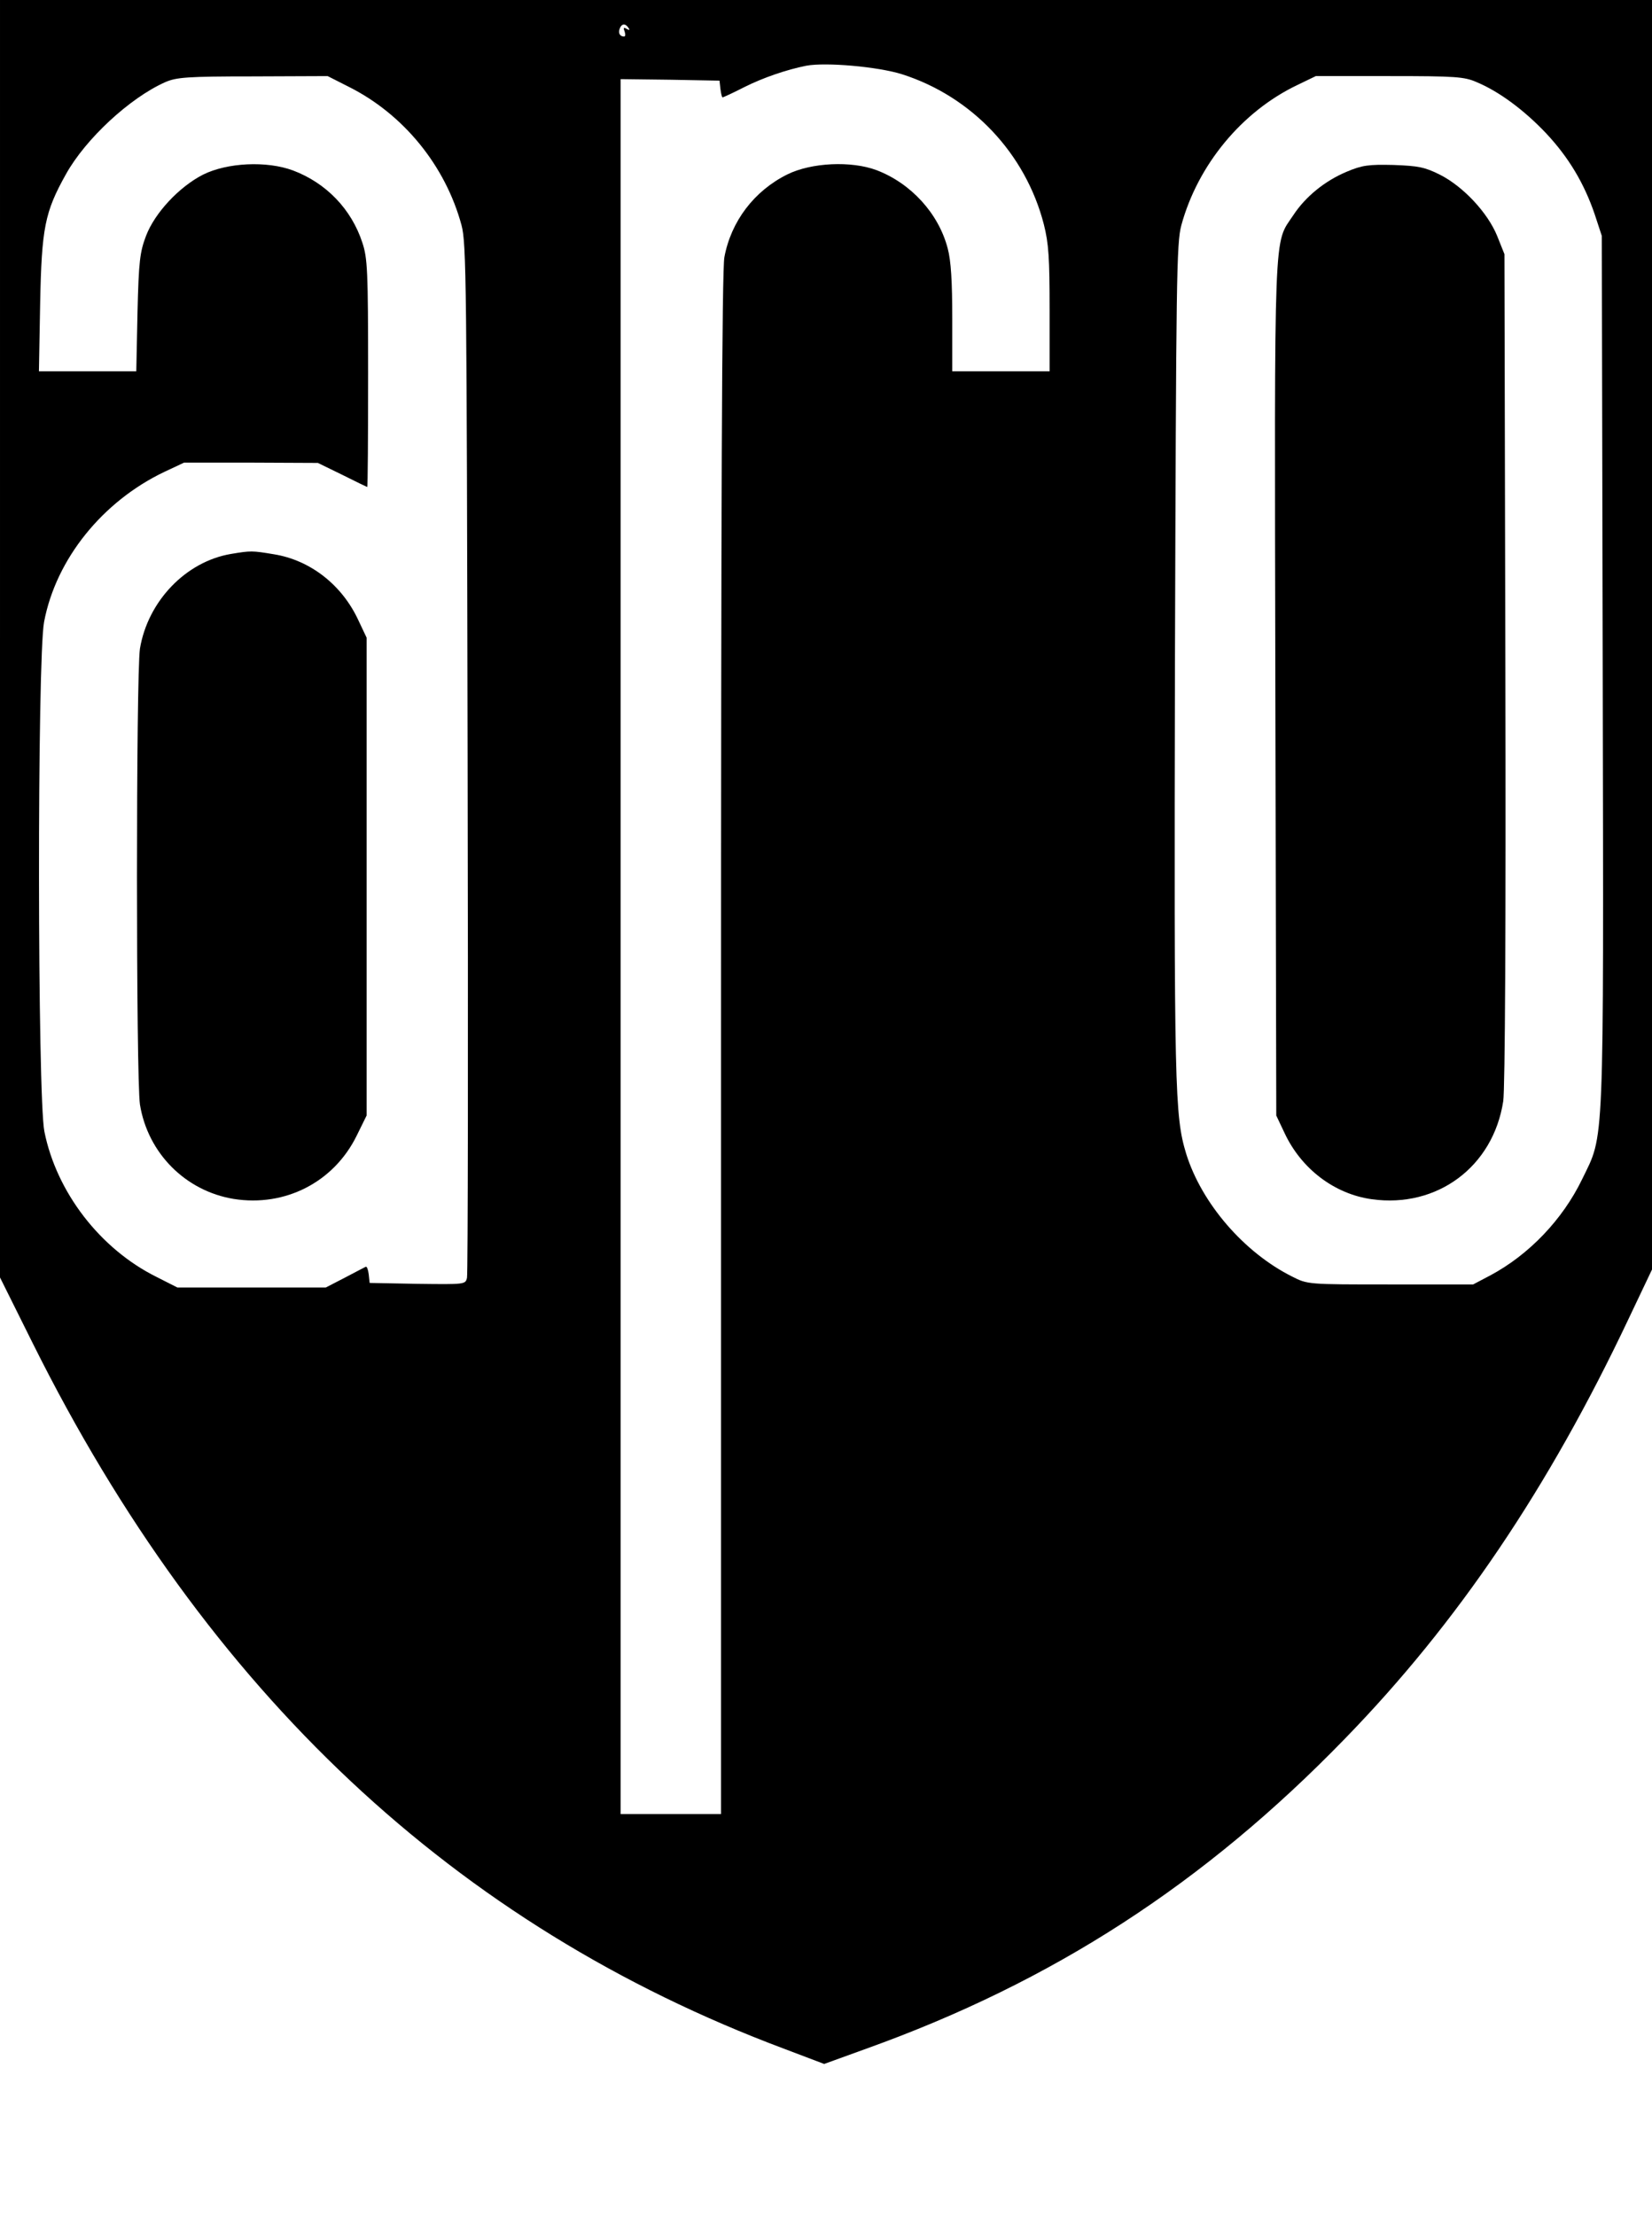 <?xml version="1.0" standalone="no"?>
<!DOCTYPE svg PUBLIC "-//W3C//DTD SVG 20010904//EN"
 "http://www.w3.org/TR/2001/REC-SVG-20010904/DTD/svg10.dtd">
<svg version="1.0" xmlns="http://www.w3.org/2000/svg"
 width="543pt" height="728pt" viewBox="0 0 543 728"
 preserveAspectRatio="xMidYMid meet">

<g transform="translate(0,728) scale(0.1,-0.1)"
fill="#000000" stroke="none">
<path d="M0 5182 l0 -2099 109 -219 c571 -1145 1387 -1910 2468 -2315 l132
-50 138 50 c614 220 1112 543 1573 1018 371 381 670 824 933 1380 l77 162 0
2085 0 2086 -2715 0 -2715 0 0 -2098z m2066 2006 c5 -7 3 -8 -6 -3 -10 6 -12
4 -7 -8 3 -10 3 -17 -2 -17 -13 0 -20 11 -14 26 6 17 19 18 29 2z m899 -152
c229 -73 406 -260 466 -493 16 -63 19 -111 19 -280 l0 -203 -160 0 -160 0 0
173 c0 122 -4 190 -15 231 -30 115 -121 214 -234 257 -83 31 -214 25 -293 -14
-109 -54 -185 -154 -207 -272 -8 -41 -11 -806 -11 -2587 l0 -2528 -165 0 -165
0 0 2850 0 2850 163 -2 162 -3 3 -27 c2 -16 5 -28 7 -28 2 0 35 15 72 34 62
31 138 57 203 70 64 12 236 -3 315 -28z m-1819 -41 c180 -90 318 -259 371
-455 16 -60 17 -182 20 -1750 2 -927 1 -1695 -2 -1708 -5 -22 -6 -22 -163 -20
l-157 3 -3 28 c-2 16 -6 27 -10 25 -4 -2 -35 -18 -69 -36 l-62 -32 -244 0
-244 0 -69 35 c-185 92 -328 278 -368 477 -23 112 -24 1555 -1 1675 39 206
192 396 396 493 l64 30 220 0 220 -1 80 -39 c44 -22 81 -40 82 -40 2 0 3 168
3 373 0 338 -2 379 -19 430 -36 110 -119 196 -228 237 -86 32 -216 26 -296
-14 -78 -40 -158 -125 -187 -201 -20 -53 -24 -82 -28 -252 l-4 -193 -160 0
-160 0 4 223 c5 248 15 300 85 425 64 115 209 250 326 302 37 16 70 19 288 19
l246 1 69 -35z m3708 15 c74 -31 156 -92 228 -168 74 -79 125 -164 160 -267
l23 -70 3 -1430 c3 -1600 6 -1517 -68 -1670 -64 -132 -174 -247 -301 -315
l-57 -30 -272 0 c-272 0 -272 0 -323 26 -158 79 -297 240 -348 403 -38 125
-40 210 -37 1621 4 1261 5 1370 21 1430 54 198 199 374 382 461 l60 29 242 0
c218 0 246 -2 287 -20z"/>
<path d="M759 5460 c-148 -25 -273 -155 -299 -311 -13 -86 -13 -1412 0 -1498
26 -160 150 -284 308 -310 169 -27 329 55 404 207 l33 67 0 785 0 785 -27 57
c-54 117 -159 198 -278 217 -72 12 -75 12 -141 1z"/>
<path d="M4427 6716 c-72 -30 -136 -82 -176 -143 -65 -98 -62 -9 -59 -1554 l3
-1404 27 -57 c55 -118 164 -201 287 -218 215 -30 399 107 432 322 6 39 9 580
7 1423 l-3 1360 -24 60 c-31 76 -111 162 -188 201 -50 25 -71 29 -153 32 -82
2 -103 -1 -153 -22z"/>
</g>
</svg>
